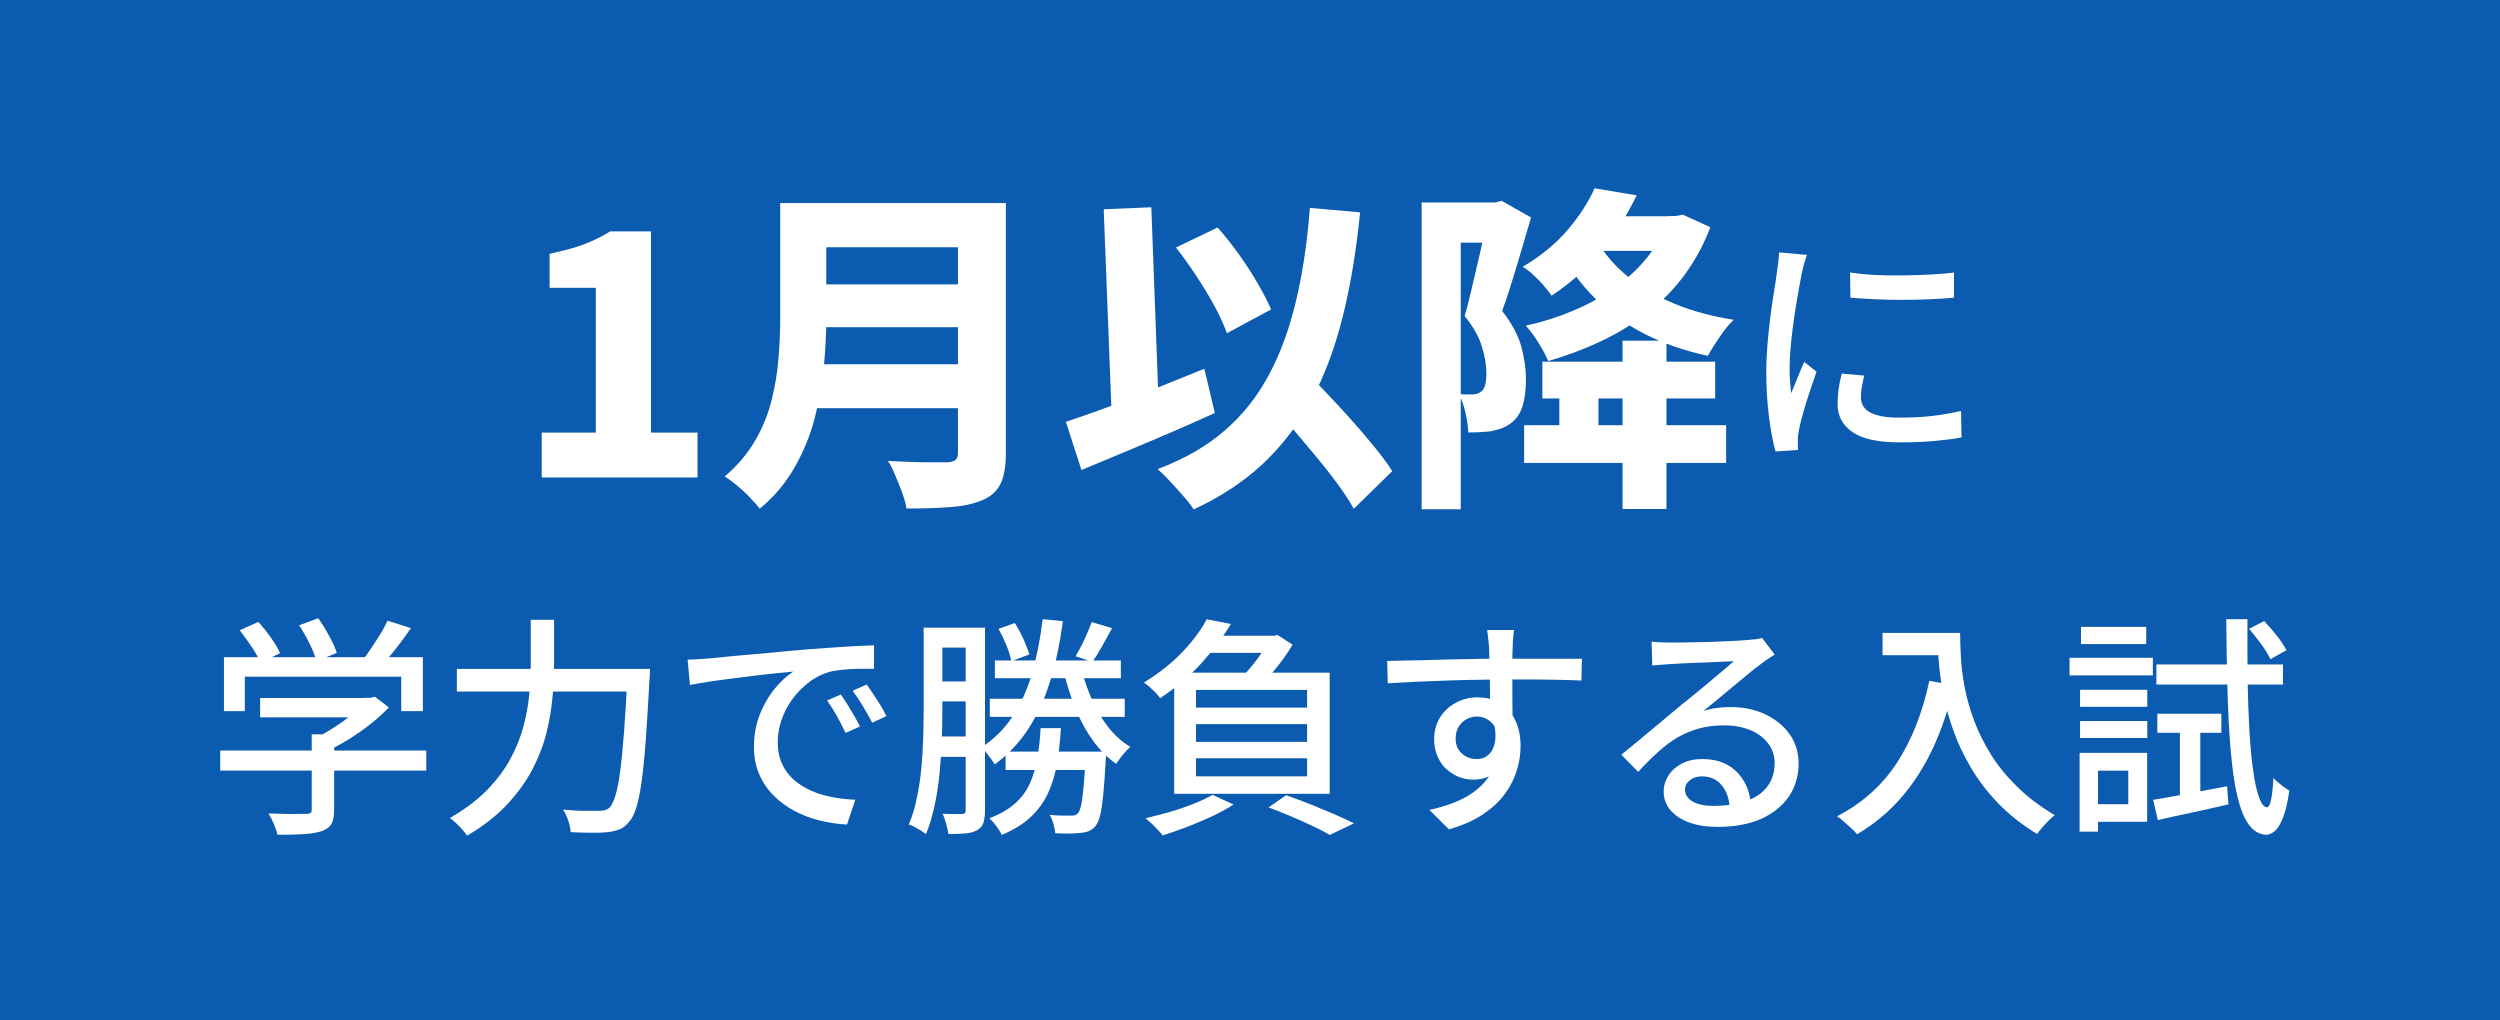 <?xml version="1.0" encoding="UTF-8"?>
<svg id="_レイヤー_2" data-name="レイヤー 2" xmlns="http://www.w3.org/2000/svg" viewBox="0 0 161.75 66">
  <defs>
    <style>
      .cls-1 {
        fill: #fff;
      }

      .cls-2 {
        fill: #0b5bb0;
      }
    </style>
  </defs>
  <g id="_レイアウト" data-name="レイアウト">
    <rect class="cls-2" width="161.75" height="66"/>
    <g>
      <path class="cls-1" d="m35.05,30.89v-2.9h3.5v-9.37h-2.99v-2.2c.85-.18,1.58-.38,2.19-.6.61-.23,1.18-.51,1.73-.85h2.64v13.02h3.01v2.9h-10.08Z"/>
      <path class="cls-1" d="m50.47,13.14h2.99v7.44c0,.95-.05,1.98-.15,3.09-.1,1.11-.3,2.23-.59,3.35-.29,1.13-.73,2.2-1.31,3.22-.58,1.02-1.33,1.91-2.25,2.67-.15-.19-.36-.43-.63-.71-.27-.29-.56-.55-.86-.8-.3-.25-.56-.44-.78-.57.82-.7,1.47-1.47,1.96-2.31s.84-1.71,1.07-2.62c.23-.91.38-1.82.45-2.73.07-.91.11-1.78.11-2.62v-7.41Zm1.96,10.43h10.87v2.84h-10.87v-2.84Zm.07-10.43h10.87v2.86h-10.87v-2.86Zm.02,5.26h10.96v2.77h-10.96v-2.77Zm9.46-5.26h3.1v16.17c0,.84-.11,1.49-.33,1.96-.22.47-.59.82-1.12,1.06-.56.25-1.24.41-2.05.47-.81.07-1.78.1-2.93.1-.04-.29-.14-.63-.27-1-.14-.37-.29-.75-.45-1.13-.16-.38-.32-.7-.48-.95.5.03,1.01.05,1.54.07.53.02,1,.02,1.42.02h.89c.25-.01.43-.07.53-.16s.15-.25.15-.47V13.14Z"/>
      <path class="cls-1" d="m68.97,27.29c.76-.25,1.64-.56,2.62-.92.98-.37,2.02-.77,3.1-1.21,1.08-.44,2.16-.87,3.23-1.3l.68,2.86c-.97.44-1.95.88-2.96,1.31-1,.43-1.99.85-2.96,1.25-.97.4-1.87.78-2.71,1.13l-1.01-3.12Zm2.44-13.75l3.08-.13.53,14.23-3.06.13-.55-14.23Zm13.33-.09l3.26.29c-.25,2.48-.62,4.72-1.12,6.73-.5,2.01-1.17,3.8-2,5.37-.84,1.57-1.88,2.94-3.12,4.12-1.25,1.18-2.76,2.18-4.53,3-.13-.22-.34-.49-.63-.82s-.58-.66-.89-.99c-.31-.33-.58-.6-.81-.8,1.72-.65,3.16-1.47,4.32-2.48,1.17-1,2.12-2.2,2.87-3.6.75-1.39,1.33-2.99,1.76-4.79.43-1.8.73-3.81.9-6.04Zm-8.67,2.57l2.71-1.3c.47.53.93,1.11,1.38,1.74.45.63.85,1.25,1.21,1.87s.65,1.18.87,1.69l-2.86,1.54c-.18-.51-.44-1.09-.79-1.74s-.75-1.3-1.19-1.97c-.44-.67-.88-1.28-1.32-1.84Zm5.7,9.55l2.24-2.07c.48.53,1.02,1.09,1.59,1.69.58.6,1.15,1.22,1.72,1.85.56.63,1.09,1.24,1.57,1.83.48.59.88,1.12,1.19,1.61l-2.49,2.44c-.28-.51-.65-1.07-1.1-1.68s-.95-1.24-1.5-1.89c-.54-.65-1.09-1.31-1.65-1.96-.56-.65-1.09-1.26-1.58-1.82Z"/>
      <path class="cls-1" d="m91.98,13.1h5.19v2.6h-2.66v17.25h-2.53V13.1Zm4.29,0h.48l.4-.11,1.91,1.08c-.19.63-.39,1.31-.6,2.04-.21.73-.43,1.43-.64,2.12-.21.69-.42,1.32-.63,1.89.65.84,1.06,1.62,1.25,2.35s.29,1.42.29,2.05c0,.73-.08,1.34-.24,1.81-.16.48-.43.84-.79,1.09-.18.13-.37.23-.59.31-.22.07-.45.13-.68.18-.38.04-.86.07-1.43.07-.02-.35-.07-.77-.18-1.25-.1-.48-.25-.89-.44-1.23.18.01.34.02.48.02h.37c.26,0,.46-.06.59-.18.13-.09.22-.23.27-.43.05-.2.08-.45.08-.76,0-.5-.09-1.06-.28-1.69-.18-.63-.56-1.31-1.13-2.02.15-.48.29-1.03.43-1.64.14-.61.28-1.22.43-1.84.15-.62.27-1.19.39-1.72.11-.53.19-.96.25-1.3v-.84Zm6.89-.92l2.73.46c-.59,1.23-1.32,2.4-2.19,3.5-.87,1.1-1.98,2.1-3.31,2.99-.13-.19-.3-.41-.52-.66-.21-.25-.44-.48-.68-.7-.24-.22-.47-.39-.67-.51,1.19-.7,2.16-1.51,2.93-2.41.76-.9,1.33-1.79,1.72-2.67Zm-4.55,15.33h13.07v2.44h-13.07v-2.44Zm9.28-13.53h.51l.48-.09,1.78.81c-.44,1.16-1.01,2.2-1.7,3.13-.7.93-1.5,1.75-2.42,2.45s-1.91,1.31-2.98,1.81-2.2.93-3.39,1.27c-.15-.35-.36-.75-.64-1.2-.28-.45-.55-.81-.81-1.09,1.06-.23,2.07-.55,3.04-.96.97-.4,1.85-.89,2.66-1.46.81-.57,1.51-1.21,2.1-1.93.59-.71,1.05-1.5,1.38-2.36v-.4Zm-8.1,9.42h11.18v2.38h-11.18v-2.38Zm1.1,1.06h2.53v4.05h-2.53v-4.05Zm2.42-8.91c.5.88,1.17,1.66,2.02,2.35.85.69,1.85,1.27,3.01,1.75,1.16.48,2.43.82,3.83,1.04-.28.26-.58.63-.9,1.1-.32.47-.58.88-.77,1.23-1.51-.32-2.86-.79-4.06-1.4-1.2-.61-2.25-1.36-3.17-2.25s-1.69-1.93-2.32-3.1l2.35-.73Zm-.64-1.56h5.74v2.24h-5.74v-2.24Zm2.31,8.05h2.84v10.89h-2.84v-10.89Z"/>
      <path class="cls-1" d="m116.91,16.48c-.03.1-.07.22-.12.38-.05.15-.09.31-.13.46-.04.15-.07.28-.09.38-.05.27-.11.59-.18.97-.07.38-.14.79-.21,1.23-.07.44-.13.89-.19,1.34-.06.45-.11.89-.14,1.32-.04.43-.06.82-.06,1.17,0,.28,0,.56.02.84.02.28.04.57.07.87.1-.21.19-.44.29-.68.1-.24.19-.48.29-.71.1-.23.19-.45.27-.64l.8.64c-.14.4-.29.83-.45,1.31s-.3.94-.42,1.37c-.12.43-.21.78-.26,1.05-.02.11-.04.23-.06.38-.02.14-.03.26-.02.36,0,.07,0,.17,0,.28,0,.11.01.22.02.31l-1.46.1c-.16-.55-.3-1.29-.42-2.19-.12-.91-.18-1.9-.18-2.98,0-.6.03-1.2.08-1.82.05-.61.12-1.21.19-1.78.07-.58.15-1.1.23-1.58.08-.48.14-.88.18-1.2.03-.2.06-.42.09-.66.03-.23.04-.46.06-.67l1.78.16Zm3.7,7.81c-.06.28-.11.53-.15.75-.04.22-.06.45-.06.67,0,.18.04.35.12.51.08.16.21.3.4.42.19.12.44.21.77.28.33.07.73.1,1.21.1.73,0,1.41-.03,2.04-.1.63-.07,1.28-.18,1.94-.33l.03,1.71c-.5.1-1.09.17-1.75.23s-1.43.09-2.3.09c-1.35,0-2.35-.22-3-.66-.65-.44-.97-1.05-.97-1.83,0-.29.02-.59.06-.9.04-.31.11-.67.21-1.06l1.44.13Zm-.91-6.66c.47.07,1,.13,1.59.16.59.03,1.2.04,1.83.03.63-.01,1.23-.03,1.81-.06.58-.03,1.07-.07,1.49-.13v1.63c-.46.04-.98.08-1.55.1-.58.03-1.17.04-1.78.04s-1.21-.01-1.8-.04c-.59-.03-1.11-.06-1.57-.1l-.02-1.63Z"/>
      <path class="cls-1" d="m14.25,48.56h13.33v1.3h-13.33v-1.3Zm.24-6.04h12.87v3.49h-1.4v-2.23h-10.12v2.23h-1.35v-3.49Zm1.02-1.74l1.2-.54c.28.3.55.64.82,1.02.27.38.47.72.59,1l-1.26.62c-.12-.29-.31-.63-.57-1.02-.26-.39-.52-.75-.78-1.08Zm1.32,4.38h7.21v1.25h-7.21v-1.25Zm3.33,2.35h1.46v4.89c0,.39-.06.69-.17.9-.12.21-.33.37-.65.48-.31.1-.7.16-1.16.19s-1.02.04-1.69.04c-.04-.2-.12-.43-.23-.7-.12-.27-.23-.49-.35-.68.35.01.69.02,1.03.03.33.01.63.01.88,0s.42,0,.52,0c.15,0,.25-.03.3-.07.05-.04.07-.11.07-.23v-4.85Zm-.82-7.05l1.25-.46c.24.34.48.72.71,1.15.23.43.4.79.49,1.1l-1.32.52c-.08-.32-.23-.7-.44-1.13-.22-.44-.44-.83-.68-1.18Zm4.26,4.69h.35l.31-.07.9.69c-.34.36-.73.71-1.17,1.06s-.9.67-1.39.98c-.48.3-.97.56-1.45.79-.09-.13-.21-.28-.37-.44-.15-.17-.29-.3-.41-.4.41-.19.82-.42,1.24-.69.42-.27.8-.55,1.15-.83.35-.29.63-.56.84-.82v-.27Zm1.47-4.99l1.52.48c-.33.48-.68.96-1.05,1.42-.37.47-.71.87-1.02,1.2l-1.14-.45c.2-.24.4-.51.61-.83.21-.31.41-.62.61-.94.2-.32.35-.61.47-.88Z"/>
      <path class="cls-1" d="m34.35,40.1h1.5v2.82c0,.68-.03,1.4-.1,2.17-.07.77-.2,1.55-.4,2.35-.2.8-.51,1.59-.92,2.37-.41.78-.96,1.53-1.64,2.26s-1.54,1.39-2.57,2c-.08-.12-.18-.25-.31-.4-.13-.15-.26-.29-.41-.42-.15-.14-.28-.24-.4-.32.97-.56,1.77-1.16,2.41-1.81.63-.65,1.14-1.33,1.52-2.03.38-.71.66-1.42.85-2.13.18-.71.31-1.41.37-2.1s.09-1.33.09-1.93v-2.82Zm-4.79,3.18h11.58v1.46h-11.58v-1.46Zm11.01,0h1.49c-.01.19-.02.34-.02.44,0,.1-.01.19-.02.26-.08,1.53-.16,2.83-.24,3.92s-.17,1.97-.27,2.68c-.1.71-.21,1.26-.34,1.67-.13.4-.27.7-.44.89-.2.25-.41.42-.62.51-.22.09-.48.15-.79.19-.26.03-.61.04-1.05.04s-.89-.02-1.35-.04c-.01-.21-.06-.46-.15-.73-.09-.28-.21-.52-.34-.73.5.05.96.08,1.39.08.42,0,.73,0,.92,0,.16,0,.29-.02.4-.04.1-.03.21-.09.31-.18.13-.14.25-.4.37-.78s.22-.91.31-1.59c.09-.68.17-1.54.25-2.57s.15-2.28.22-3.73v-.29Z"/>
      <path class="cls-1" d="m44.5,42.68c.29-.01.56-.02.8-.04.24-.02.44-.03.59-.04.27-.03.63-.07,1.09-.11.46-.05.97-.09,1.55-.14.58-.05,1.2-.1,1.86-.17s1.33-.12,2.02-.18c.53-.04,1.05-.08,1.55-.11.5-.04.98-.06,1.42-.09.44-.02.83-.04,1.17-.05v1.52c-.28,0-.6,0-.95,0s-.71.03-1.05.06c-.35.03-.65.08-.92.15-.49.15-.94.38-1.35.71-.41.32-.76.69-1.06,1.11s-.52.87-.67,1.33c-.16.47-.23.93-.23,1.36,0,.55.09,1.03.28,1.43.18.41.44.75.77,1.04s.71.52,1.14.71c.43.19.89.32,1.37.41.48.09.97.15,1.46.16l-.54,1.61c-.59-.03-1.18-.12-1.76-.26s-1.12-.35-1.63-.62c-.51-.26-.96-.6-1.36-1-.4-.4-.71-.86-.93-1.38-.23-.52-.34-1.11-.34-1.77,0-.76.13-1.46.38-2.1.26-.64.58-1.2.97-1.67.39-.47.79-.84,1.2-1.1-.3.03-.67.07-1.11.11s-.91.1-1.42.16c-.5.06-1.01.12-1.52.19-.51.07-.99.13-1.45.2-.46.07-.85.14-1.19.21l-.15-1.63Zm9.9,2.25c.12.17.25.38.41.62.15.25.3.5.45.75.15.26.27.49.38.7l-.93.42c-.18-.38-.37-.74-.56-1.09-.2-.35-.41-.69-.64-1.01l.9-.39Zm1.67-.65c.12.17.26.37.42.61s.31.48.47.73c.15.25.28.48.39.71l-.92.43c-.2-.38-.4-.74-.6-1.07-.2-.33-.42-.67-.66-1l.9-.4Z"/>
      <path class="cls-1" d="m59.75,40.61h1.22v5.42c0,.59-.01,1.23-.04,1.91-.03.69-.07,1.39-.14,2.1-.07.71-.18,1.41-.32,2.08-.15.67-.33,1.29-.56,1.85-.08-.07-.19-.15-.32-.23-.14-.08-.27-.16-.41-.23-.14-.08-.27-.13-.38-.16.22-.53.4-1.1.52-1.73.13-.62.23-1.26.29-1.91s.1-1.3.12-1.93.03-1.22.03-1.77v-5.42Zm.51,7.04h2.8v1.32h-2.8v-1.32Zm.03-3.56h2.76v1.29h-2.76v-1.29Zm.08-3.48h2.96v1.29h-2.96v-1.29Zm2.1,0h1.26v11.83c0,.32-.04.58-.1.79-.07.21-.21.37-.4.48-.2.11-.45.18-.74.21-.29.03-.67.04-1.13.04-.02-.17-.07-.39-.14-.65-.07-.26-.15-.48-.23-.66.27.01.52.02.77.02h.48c.09,0,.15-.03.19-.07s.05-.1.05-.2v-11.81Zm4.99-.55l1.31.13c-.19,1.42-.46,2.71-.82,3.86-.35,1.16-.82,2.18-1.4,3.08-.58.9-1.31,1.68-2.19,2.33-.05-.09-.13-.2-.23-.35-.1-.14-.21-.28-.32-.42-.11-.14-.21-.25-.3-.34.82-.54,1.5-1.22,2.02-2.02.53-.81.95-1.74,1.25-2.79.3-1.05.53-2.21.68-3.48Zm-.12,7.05h1.3c-.05.82-.13,1.58-.25,2.28-.12.7-.31,1.34-.58,1.92s-.64,1.1-1.12,1.55-1.11.84-1.88,1.16c-.07-.17-.19-.36-.35-.58-.16-.21-.31-.38-.45-.5.69-.26,1.25-.58,1.67-.96.42-.38.74-.81.96-1.31.22-.49.38-1.03.48-1.63.1-.59.17-1.24.21-1.94Zm-3.3-1.9h8.73v1.17h-8.73v-1.17Zm.33-2.48h8.15v1.15h-8.15v-1.15Zm.23-2.04l1.06-.38c.2.31.38.65.56,1.04.17.38.29.71.38.99l-1.17.44c-.05-.29-.15-.63-.31-1.02s-.33-.74-.51-1.06Zm.46,7.94h5.6v1.19h-5.6v-1.19Zm5.19,0h1.32c0,.27-.01.45-.03.54-.05.92-.1,1.67-.16,2.25-.06.58-.12,1.03-.2,1.34s-.19.55-.31.7c-.13.15-.27.25-.42.31-.15.06-.33.1-.53.12-.18.02-.42.03-.72.04-.3,0-.61,0-.93-.02,0-.18-.05-.38-.11-.61-.07-.23-.15-.42-.25-.58.3.03.57.05.83.05.25,0,.43,0,.55,0,.11,0,.2,0,.26-.02.06-.02.13-.06.19-.13.08-.08.15-.26.21-.53.06-.27.11-.67.16-1.2.05-.52.09-1.22.14-2.08v-.19Zm-.27-5.29c.18.7.42,1.37.71,2.02s.65,1.23,1.06,1.74.87.92,1.38,1.22c-.15.13-.31.31-.49.52-.18.22-.32.42-.42.58-.55-.38-1.04-.87-1.48-1.47-.44-.6-.81-1.27-1.12-2.02-.31-.74-.56-1.53-.77-2.36l1.12-.24Zm.65-3.09l1.32.39c-.21.39-.43.78-.65,1.18-.22.4-.43.73-.62,1l-1.09-.36c.12-.2.24-.43.38-.69.13-.26.25-.52.37-.79.11-.26.21-.51.29-.73Z"/>
      <path class="cls-1" d="m78.08,40.07l1.56.3c-.52.86-1.15,1.7-1.9,2.53-.75.83-1.64,1.58-2.68,2.27-.07-.11-.17-.23-.29-.35-.12-.12-.25-.25-.39-.37-.14-.12-.26-.22-.37-.29.64-.39,1.22-.81,1.75-1.27s.98-.93,1.37-1.42c.39-.48.71-.95.94-1.4Zm.36,11.35l1.37.63c-.39.26-.85.51-1.38.76-.53.25-1.07.47-1.63.69-.56.21-1.08.4-1.58.55-.07-.1-.17-.22-.31-.36-.14-.14-.27-.28-.41-.41-.14-.13-.27-.25-.38-.34.51-.12,1.03-.26,1.57-.41.54-.15,1.04-.33,1.52-.52.48-.19.89-.38,1.23-.58Zm-2.47-7.9h10.06v7.84h-10.06v-7.84Zm2.26-2.39h4.38v1.11h-5.27l.88-1.11Zm-.85,3.51v1.14h7.19v-1.14h-7.19Zm0,2.21v1.15h7.19v-1.15h-7.19Zm0,2.21v1.17h7.19v-1.17h-7.19Zm4.71-7.92h.33l.23-.06.98.63c-.18.31-.4.64-.65.98-.25.34-.51.67-.79.99-.28.32-.54.6-.79.84-.14-.11-.31-.23-.52-.37-.21-.14-.39-.24-.55-.32.23-.23.46-.49.69-.77.23-.28.44-.57.63-.86s.33-.55.44-.78v-.27Zm0,11.09l1.12-.78c.52.18,1.05.38,1.6.6.54.22,1.06.43,1.54.64.48.21.9.4,1.25.58l-1.56.75c-.29-.17-.65-.36-1.08-.56-.43-.21-.89-.41-1.38-.62-.49-.21-.99-.41-1.5-.6Z"/>
      <path class="cls-1" d="m89.75,42.76c.43,0,.91-.02,1.45-.03.53,0,1.1-.02,1.7-.04.6-.02,1.2-.03,1.79-.04.6-.02,1.16-.02,1.7-.03.54,0,1.02,0,1.44,0h4.52l-.03,1.41c-.43-.02-1.01-.04-1.75-.05-.74-.02-1.66-.02-2.77-.02-.66,0-1.34,0-2.04.02-.7,0-1.4.03-2.11.05-.71.03-1.39.05-2.04.08-.66.03-1.26.07-1.82.1l-.04-1.44Zm7.98,4.38c0,.74-.1,1.35-.29,1.84-.19.48-.47.85-.83,1.09-.36.25-.79.37-1.3.37-.31,0-.61-.05-.91-.17-.29-.11-.56-.28-.81-.5s-.44-.5-.58-.83c-.15-.32-.22-.7-.22-1.12,0-.53.13-1,.38-1.4.25-.4.59-.72,1.02-.95.42-.23.89-.35,1.39-.35.62,0,1.14.14,1.55.42.42.28.73.66.94,1.13.21.48.31,1.01.31,1.61,0,.49-.07,1-.23,1.52-.15.52-.4,1.03-.75,1.52-.35.49-.82.94-1.42,1.34-.59.41-1.34.74-2.23,1l-1.27-1.26c.67-.14,1.27-.33,1.81-.56s1.01-.52,1.4-.87c.39-.34.69-.75.91-1.23.21-.47.32-1.03.32-1.66s-.13-1.04-.4-1.31-.59-.41-.97-.41c-.23,0-.45.06-.66.17-.21.11-.38.27-.51.48-.13.21-.2.47-.2.77,0,.42.14.75.41.98.27.24.59.35.95.35.29,0,.54-.08.74-.25.2-.17.35-.42.43-.78s.06-.81-.06-1.36l1.06.39Zm.23-6.38c-.01.06-.02.17-.04.32-.01.15-.03.3-.04.45,0,.15-.01.26-.01.33-.01.19-.02.45-.02.79,0,.33,0,.7,0,1.1s0,.8,0,1.21c0,.4,0,.79.01,1.14,0,.36,0,.65,0,.89l-1.46-.6v-.68c0-.29,0-.63,0-1.01,0-.38-.01-.75-.02-1.12,0-.37-.01-.71-.02-1.02s-.01-.54-.02-.71c-.02-.24-.04-.46-.07-.67-.03-.21-.04-.35-.05-.42h1.73Z"/>
      <path class="cls-1" d="m106.83,41.51c.19.02.39.04.61.05.21,0,.41.01.59.01.15,0,.39,0,.73,0,.33,0,.71-.01,1.14-.02.42,0,.85-.02,1.27-.04s.8-.03,1.13-.05.58-.04.74-.05c.27-.02.48-.04.62-.06.14-.02.26-.05.34-.08l.82,1.08c-.15.1-.31.2-.46.3-.16.1-.32.22-.48.35-.19.14-.44.33-.74.58-.31.25-.63.52-.98.81-.35.3-.69.58-1.03.86-.34.28-.65.53-.92.75.3-.1.6-.17.9-.2.3-.04.6-.05.9-.05.83,0,1.58.16,2.23.48.66.32,1.18.75,1.56,1.29.38.54.57,1.17.57,1.88,0,.79-.21,1.5-.62,2.12-.42.62-1.02,1.1-1.8,1.46-.79.35-1.74.52-2.86.52-.69,0-1.29-.1-1.81-.29s-.92-.46-1.21-.8c-.29-.35-.43-.74-.43-1.19,0-.37.1-.72.31-1.04.21-.33.5-.59.87-.78s.81-.29,1.3-.29c.68,0,1.25.14,1.7.41.46.27.8.64,1.05,1.09s.38.94.4,1.47l-1.36.19c-.03-.6-.2-1.09-.52-1.47-.31-.38-.74-.57-1.27-.57-.32,0-.58.08-.79.25-.21.17-.31.37-.31.6,0,.33.17.59.5.78.33.19.77.28,1.3.28.85,0,1.58-.11,2.18-.32.6-.21,1.05-.53,1.36-.95.31-.41.46-.92.46-1.51,0-.47-.14-.89-.42-1.26-.28-.37-.67-.66-1.15-.86-.49-.2-1.05-.31-1.68-.31s-1.15.07-1.64.2c-.49.14-.96.33-1.39.58-.43.25-.85.57-1.27.95-.42.38-.84.8-1.28,1.28l-1.09-1.11c.3-.24.63-.51.99-.81.36-.3.72-.6,1.09-.91.37-.3.71-.59,1.04-.87.32-.27.6-.5.82-.68.21-.17.47-.38.77-.62s.61-.5.93-.77c.32-.27.62-.53.92-.77.29-.25.53-.45.72-.62-.16.01-.38.02-.66.03-.28.01-.59.02-.92.04s-.67.03-1.01.04c-.34.02-.65.03-.93.04-.28.02-.5.03-.65.04-.18.01-.37.02-.56.04s-.38.03-.55.05l-.04-1.55Z"/>
      <path class="cls-1" d="m124.83,44.05l1.6.29c-.35,1.51-.81,2.87-1.38,4.09-.57,1.21-1.26,2.28-2.06,3.2-.8.92-1.75,1.7-2.84,2.35-.08-.11-.2-.24-.36-.38-.16-.14-.32-.29-.49-.44s-.31-.27-.44-.35c1.63-.84,2.92-2,3.88-3.47.96-1.48,1.65-3.24,2.09-5.3Zm-3.03-3.1h4.26v1.44h-4.26v-1.44Zm3.56,0h1.46c0,.46.02.99.05,1.6s.12,1.25.25,1.94.33,1.39.6,2.12.63,1.45,1.07,2.17c.44.72,1.01,1.42,1.69,2.09.68.68,1.5,1.3,2.46,1.87-.1.08-.22.19-.38.34-.15.15-.29.3-.43.46-.14.16-.25.3-.33.42-.98-.6-1.82-1.26-2.52-1.99-.7-.73-1.29-1.49-1.76-2.3-.48-.81-.86-1.62-1.15-2.44-.29-.82-.51-1.61-.65-2.38-.15-.77-.24-1.49-.29-2.15s-.07-1.24-.07-1.73Z"/>
      <path class="cls-1" d="m133.9,42.56h5.39v1.14h-5.39v-1.14Zm.65,6.15h1.19v5.1h-1.19v-5.1Zm.03-4.08h4.35v1.1h-4.35v-1.1Zm0,2.02h4.35v1.1h-4.35v-1.1Zm.06-6.09h4.22v1.11h-4.22v-1.11Zm.56,8.15h3.72v4.46h-3.72v-1.14h2.5v-2.17h-2.5v-1.14Zm4.1,3.04c.62-.1,1.35-.23,2.2-.39.85-.16,1.71-.32,2.59-.49l.09,1.17c-.79.19-1.59.37-2.39.54-.81.17-1.53.33-2.18.48l-.3-1.31Zm.22-8.76h8.19v1.3h-8.19v-1.3Zm.06,3.19h4.14v1.23h-4.14v-1.23Zm1.46.45h1.32v5.13l-1.32.29v-5.42Zm3-6.57h1.37c-.01,1.39,0,2.7.01,3.92.02,1.22.06,2.33.12,3.34.06,1.01.14,1.87.25,2.6.1.73.23,1.3.38,1.7s.31.6.5.61c.11.01.2-.16.27-.5.07-.34.12-.81.15-1.4.08.1.19.21.32.31.13.11.27.21.4.31.14.1.24.16.31.2-.11.77-.25,1.36-.42,1.78-.17.41-.35.7-.53.85-.19.15-.37.23-.55.23-.45-.02-.83-.25-1.13-.67-.31-.43-.55-1.04-.74-1.85-.19-.8-.32-1.76-.42-2.9-.1-1.13-.17-2.41-.21-3.85-.04-1.44-.07-2.99-.08-4.67Zm1.47.63l.98-.51c.27.28.54.6.82.95s.48.67.62.94l-1.04.58c-.12-.27-.31-.59-.58-.96s-.54-.71-.79-1Z"/>
    </g>
  </g>
</svg>